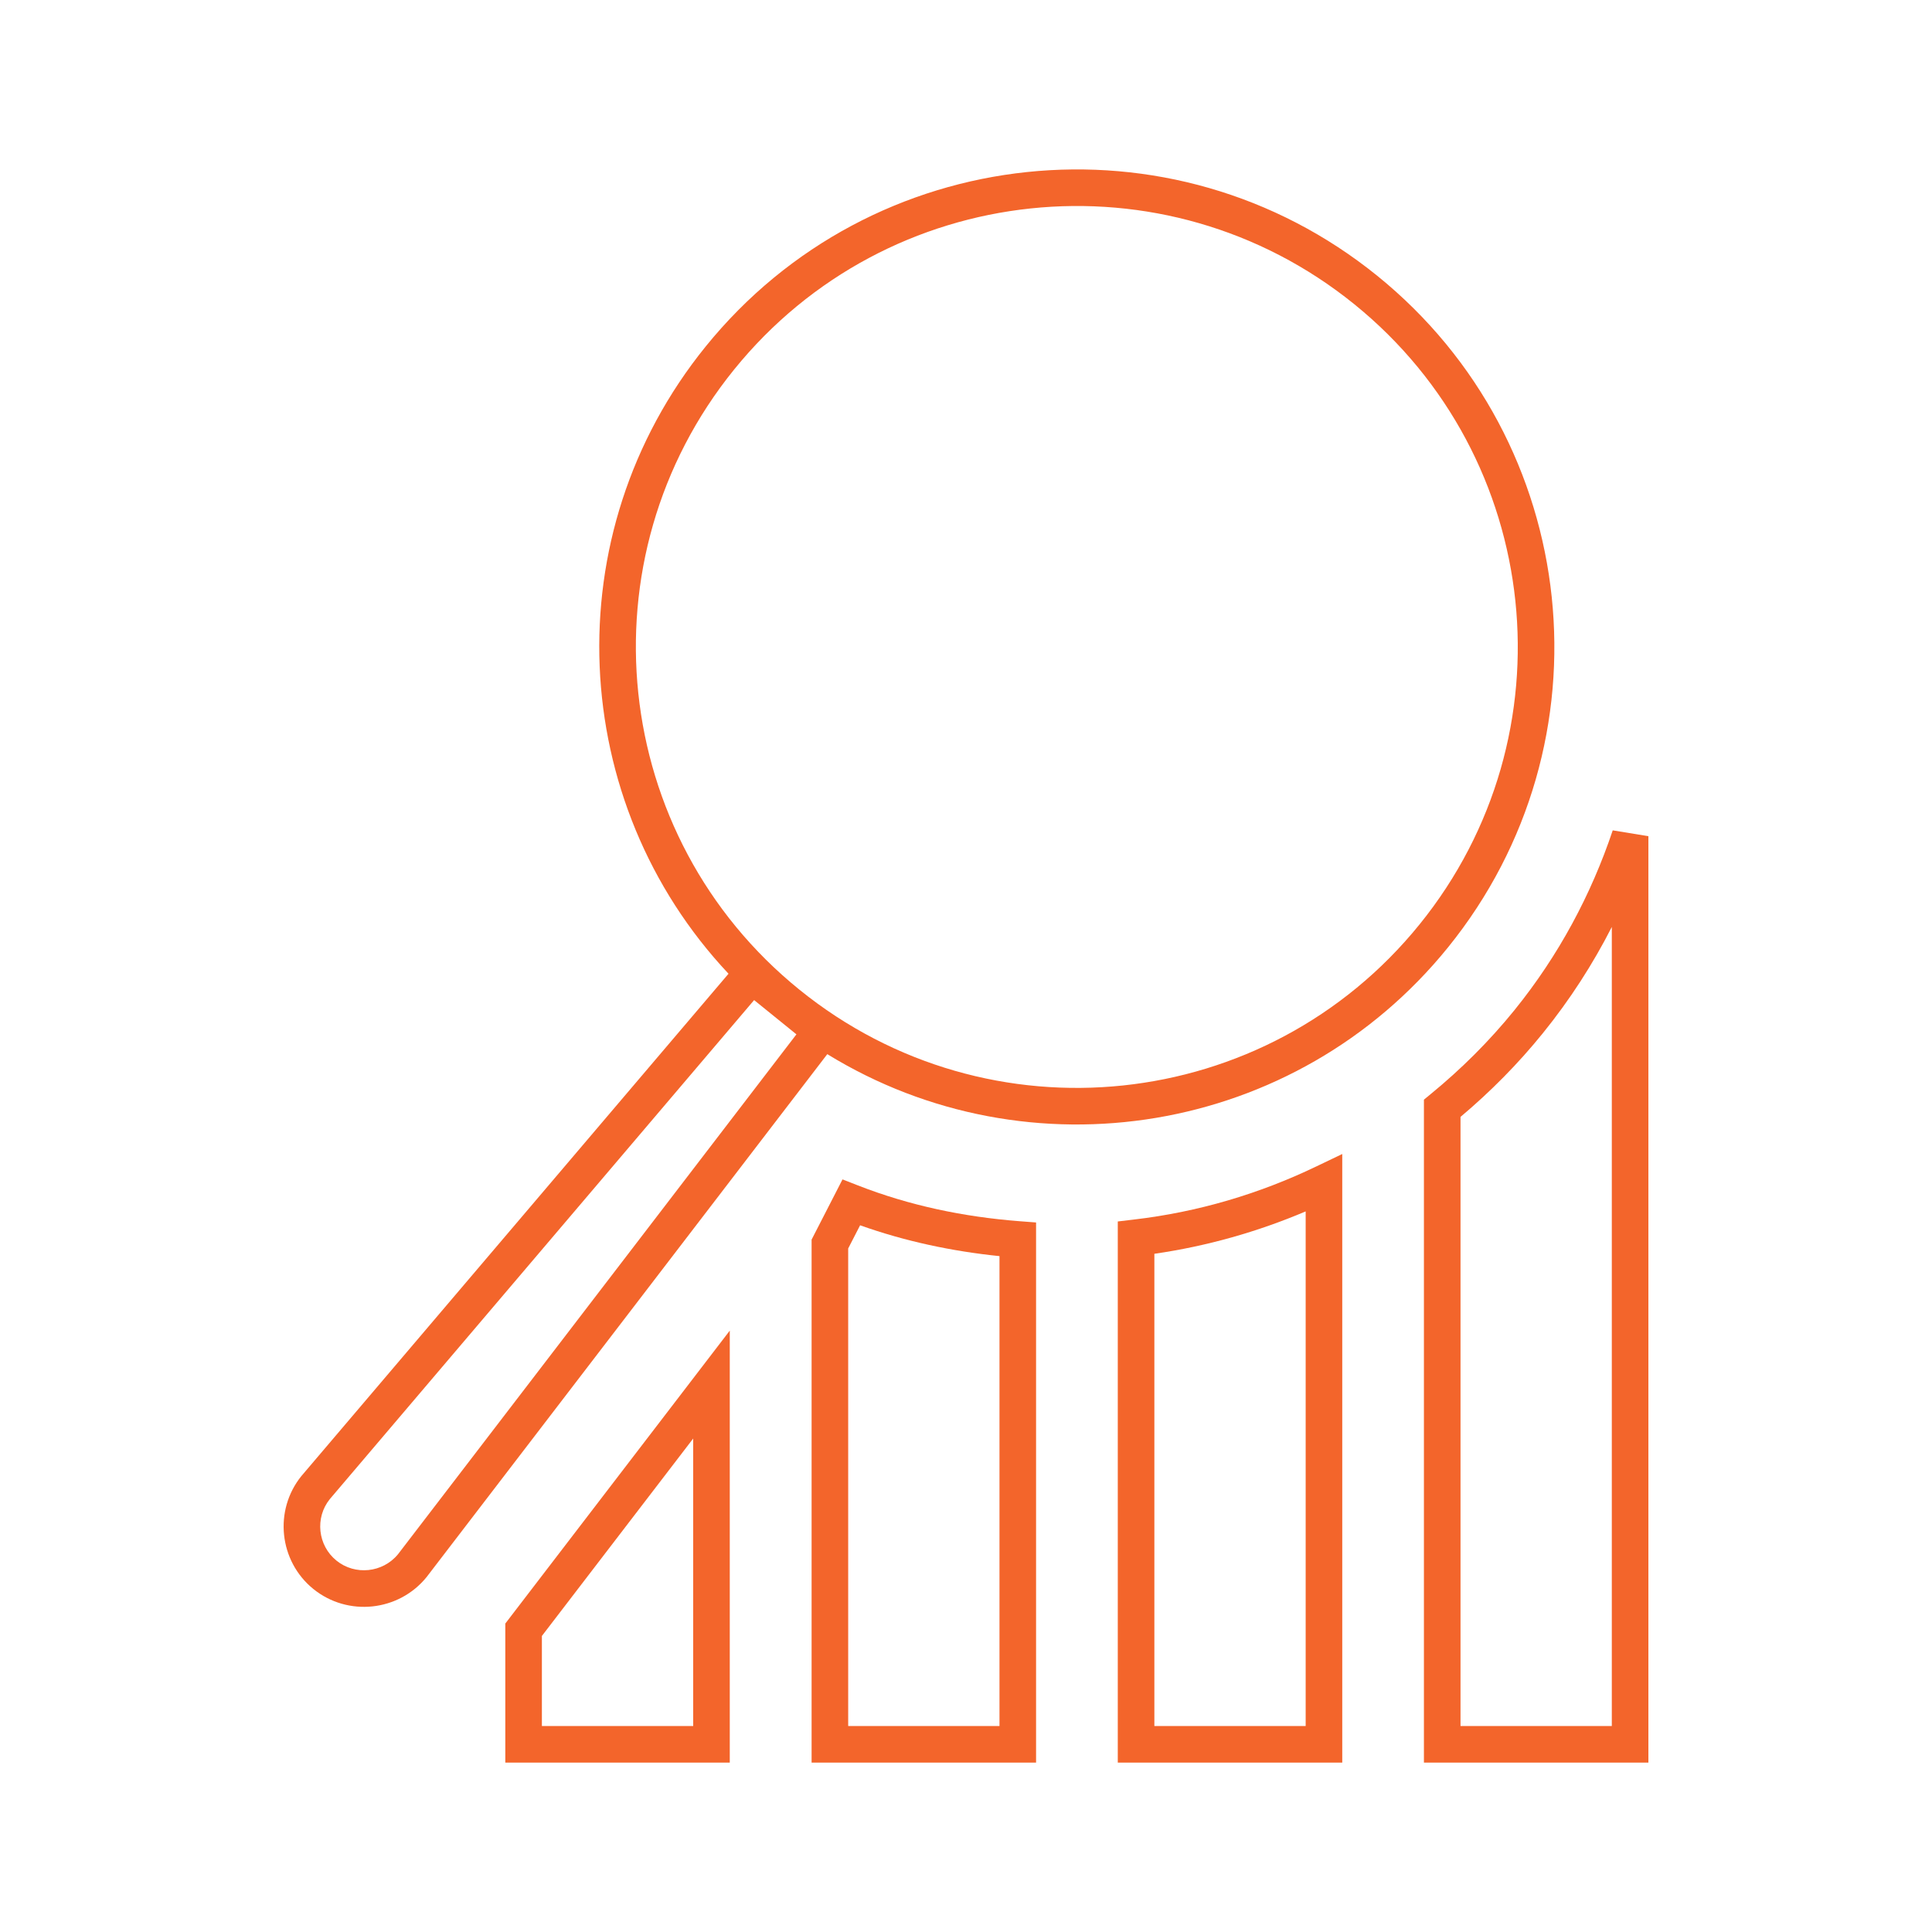<svg width="48" height="48" viewBox="0 0 48 48" fill="none" xmlns="http://www.w3.org/2000/svg">
<path fill-rule="evenodd" clip-rule="evenodd" d="M18.239 9.181C22.045 4.478 28.942 3.752 33.647 7.558C38.349 11.364 39.075 18.263 35.269 22.966C31.463 27.669 24.564 28.395 19.861 24.588C15.158 20.782 14.431 13.883 18.239 9.181ZM34.218 6.852C29.123 2.73 21.654 3.516 17.532 8.609C13.753 13.275 14.099 19.938 18.1 24.192L7.498 36.66L7.491 36.668C6.798 37.522 6.93 38.785 7.785 39.478C8.642 40.171 9.904 40.037 10.597 39.184L20.554 26.19C25.556 29.264 32.183 28.223 35.975 23.538C40.097 18.445 39.311 10.974 34.218 6.852ZM8.194 37.245L18.736 24.847L19.787 25.698L9.888 38.615C9.509 39.076 8.821 39.147 8.358 38.772C7.893 38.395 7.821 37.708 8.194 37.245Z" fill="#F3652B"/>
<path fill-rule="evenodd" clip-rule="evenodd" d="M12.554 40.337L18.131 33.059V43.791H15.168V42.882H17.222V35.74L13.463 40.645V42.882H15.168V43.791H12.554L12.554 40.337Z" fill="#F3652B"/>
<path fill-rule="evenodd" clip-rule="evenodd" d="M20.932 29.302L21.314 29.451C22.591 29.951 23.937 30.232 25.321 30.34L25.741 30.372V43.791H22.459V42.882H24.832V31.208C23.651 31.087 22.49 30.841 21.369 30.442L21.073 31.018V42.882H22.459V43.791H20.164V30.798L20.932 29.302Z" fill="#F3652B"/>
<path fill-rule="evenodd" clip-rule="evenodd" d="M27.771 30.347L28.173 30.299C29.767 30.113 31.287 29.66 32.697 28.983L33.348 28.671V43.791H30.56V42.882H32.439V30.097C31.249 30.602 29.99 30.961 28.68 31.15V42.882H30.56V43.791H27.771V30.347Z" fill="#F3652B"/>
<path fill-rule="evenodd" clip-rule="evenodd" d="M35.377 27.321L35.543 27.184C36.3 26.564 37.002 25.868 37.629 25.093C38.722 23.742 39.53 22.232 40.068 20.63L40.954 20.775V43.791H37.866V42.882H40.045V23.03C39.574 23.954 39.005 24.837 38.336 25.664C37.714 26.434 37.025 27.127 36.286 27.749V42.882H37.866V43.791H35.377V27.321Z" fill="#F3652B"/>
</svg>
